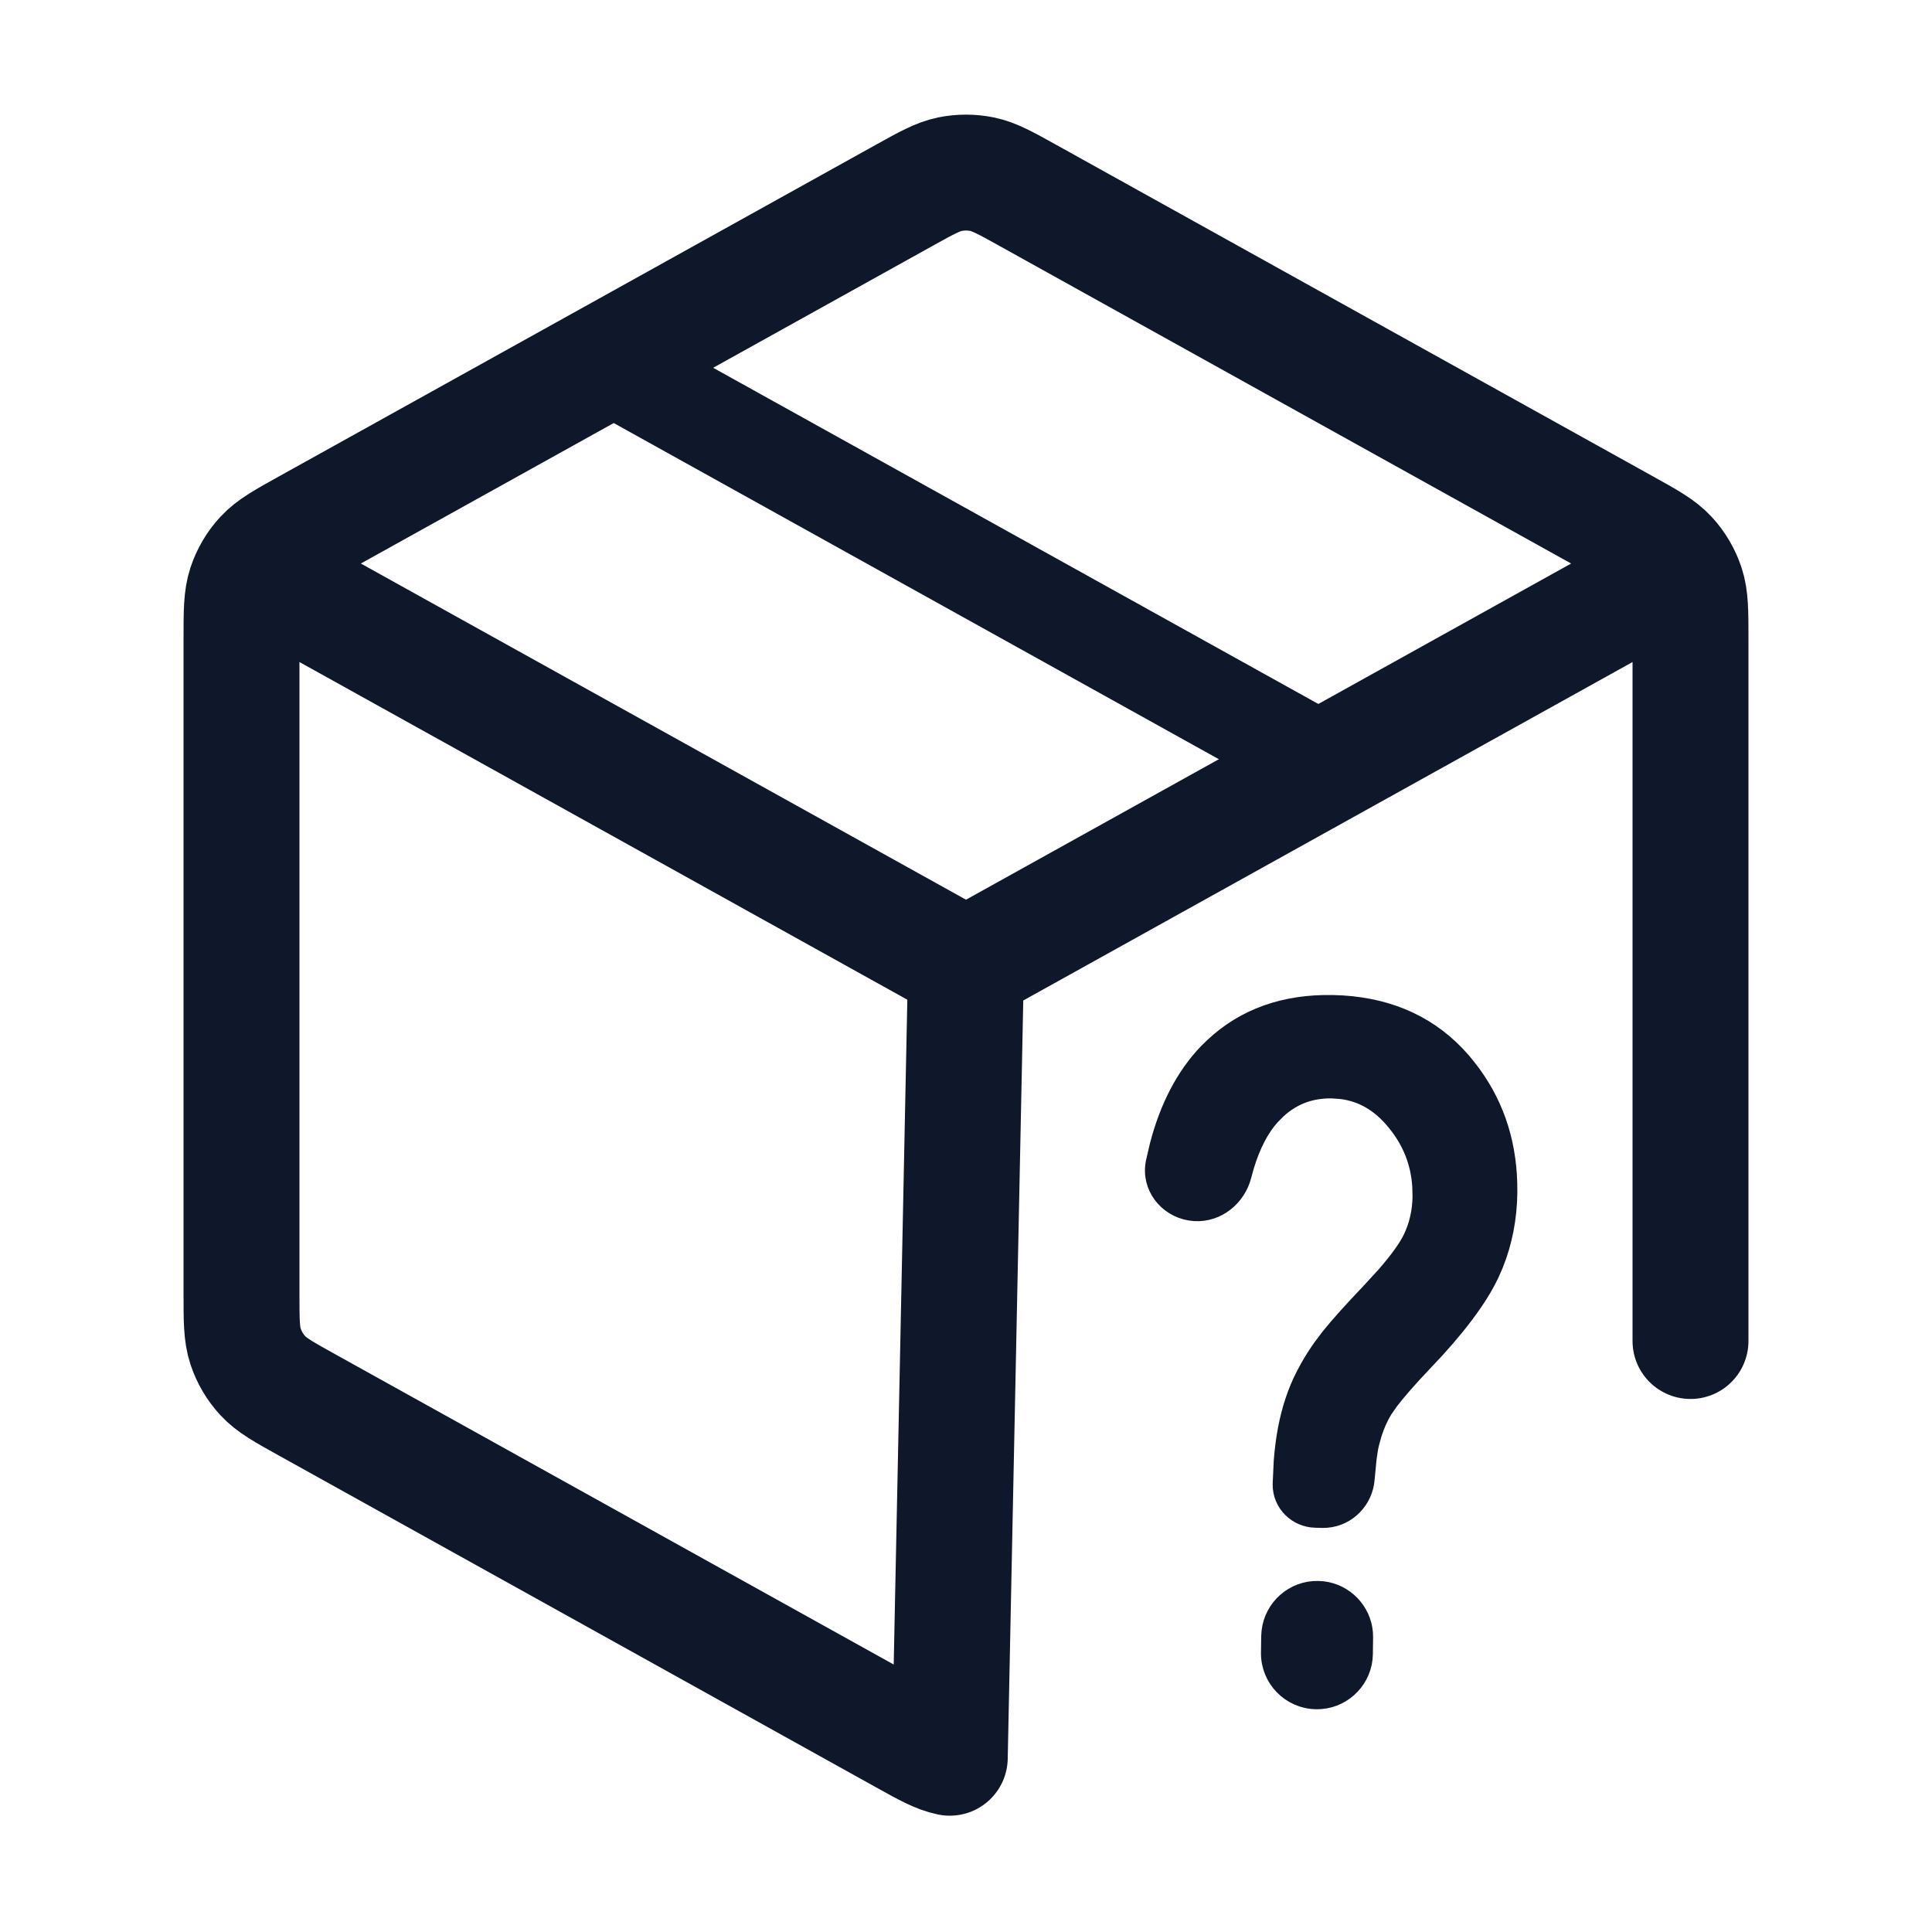 <svg width="40" height="40" viewBox="0 0 40 40" fill="none" xmlns="http://www.w3.org/2000/svg">
<path d="M34.167 12.13L20 20M20 20L5.833 12.13M20 20L19.664 36.392C19.414 36.341 19.178 36.21 18.705 35.947L6.372 29.095C5.872 28.818 5.623 28.679 5.441 28.482C5.28 28.308 5.159 28.101 5.084 27.875C5 27.621 5 27.335 5 26.764V13.236C5 12.665 5 12.379 5.084 12.124C5.159 11.899 5.28 11.692 5.441 11.518C5.623 11.321 5.872 11.182 6.372 10.905L18.705 4.053C19.178 3.79 19.414 3.659 19.664 3.607C19.886 3.562 20.114 3.562 20.336 3.607C20.586 3.659 20.822 3.79 21.295 4.053L33.628 10.905C34.128 11.182 34.377 11.321 34.559 11.518C34.72 11.692 34.841 11.899 34.916 12.124C35 12.379 35 12.665 35 13.236V27.764" stroke="#0F172A" stroke-width="2.4" stroke-linecap="round" stroke-linejoin="round"/>
<path d="M27.5 15.833L12.5 7.5" stroke="#0F172A" stroke-width="2" stroke-linecap="round" stroke-linejoin="round"/>
<path d="M27.386 32.938C27.834 32.992 28.186 33.355 28.225 33.805L28.228 33.903L28.224 34.244C28.217 34.741 27.831 35.145 27.346 35.185L27.247 35.188C26.72 35.178 26.3 34.744 26.307 34.216L26.312 33.877L26.319 33.778C26.375 33.294 26.791 32.922 27.288 32.932L27.386 32.938ZM27.791 20.809C28.806 20.872 29.634 21.259 30.256 21.977L30.374 22.121C30.911 22.801 31.189 23.595 31.213 24.497L31.215 24.691C31.208 25.222 31.111 25.717 30.925 26.177L30.84 26.37C30.598 26.884 30.139 27.49 29.478 28.184L29.477 28.183C29.146 28.53 28.91 28.802 28.759 29.001L28.637 29.176C28.545 29.326 28.469 29.495 28.409 29.685L28.355 29.881C28.335 29.964 28.318 30.067 28.302 30.189L28.261 30.616C28.23 31.044 27.896 31.395 27.468 31.431L27.381 31.434L27.236 31.43C26.857 31.423 26.544 31.116 26.549 30.73L26.571 30.255C26.606 29.795 26.683 29.381 26.805 29.016C26.925 28.647 27.116 28.279 27.372 27.915L27.54 27.692C27.736 27.448 28.01 27.143 28.36 26.777L28.678 26.431C28.962 26.107 29.148 25.847 29.244 25.649C29.372 25.385 29.441 25.092 29.445 24.769L29.439 24.553C29.406 24.055 29.229 23.613 28.907 23.221L28.906 23.22C28.588 22.828 28.213 22.61 27.773 22.555L27.581 22.541C27.136 22.533 26.758 22.673 26.438 22.966L26.304 23.101C26.084 23.345 25.903 23.686 25.766 24.137L25.711 24.337C25.599 24.775 25.199 25.111 24.734 25.082L24.64 25.071C24.172 24.994 23.822 24.556 23.922 24.067L24.002 23.722C24.206 22.937 24.538 22.294 25.004 21.804L25.132 21.679C25.778 21.073 26.601 20.783 27.585 20.801L27.791 20.809Z" fill="#0F172A" stroke="#0F172A" stroke-width="0.4"/>
</svg>
